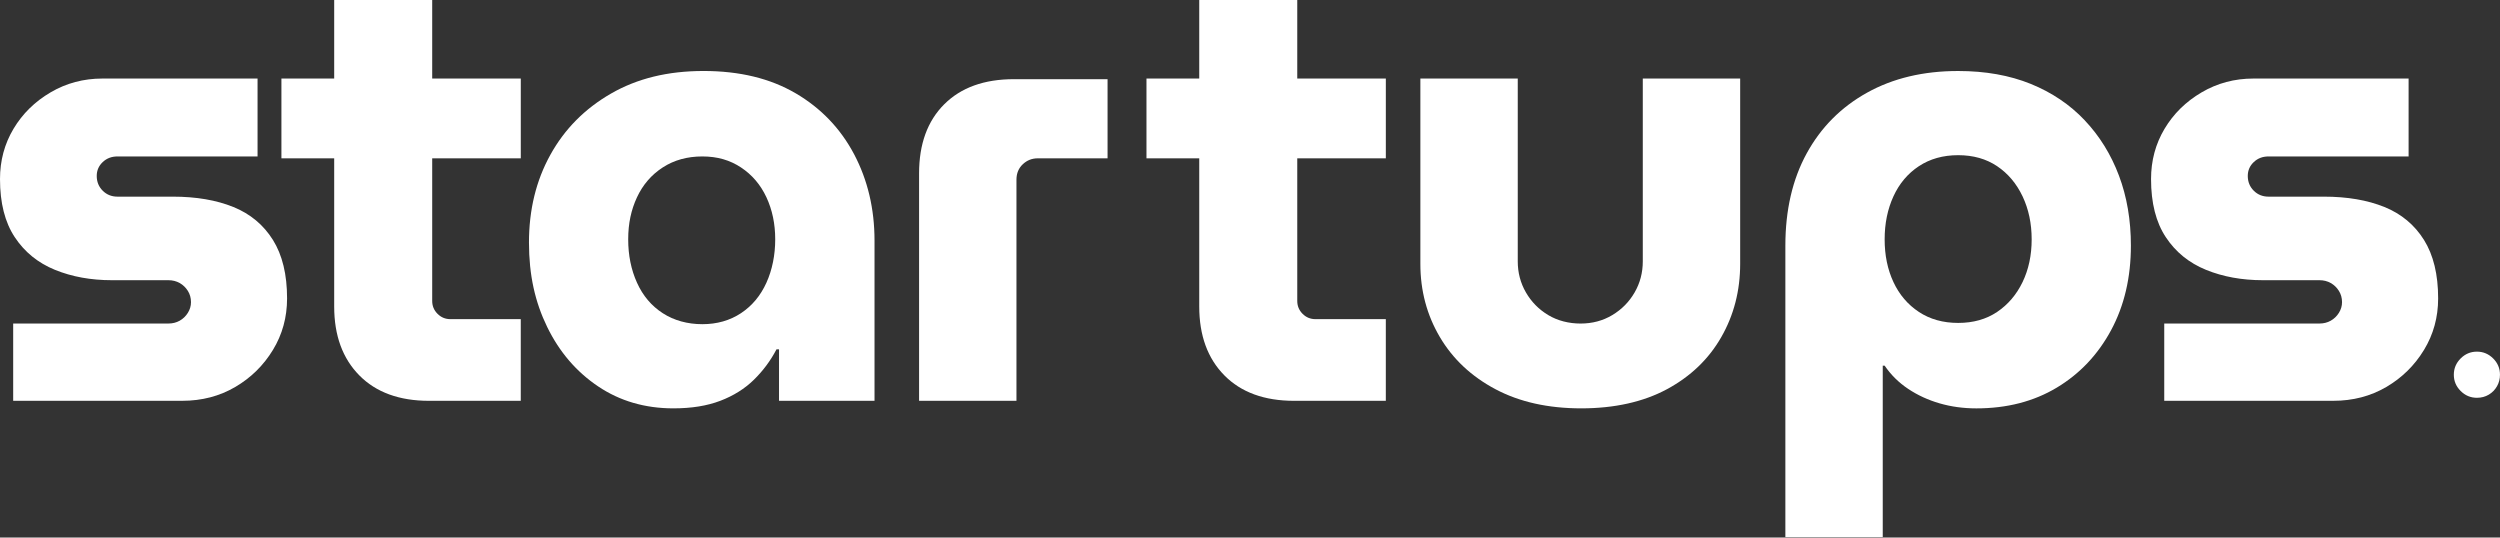 <svg width="600" height="129" viewBox="0 0 600 129" fill="none" xmlns="http://www.w3.org/2000/svg">
<rect x="0" y="0" width="600" height="129" fill="#333333" stroke="none"/>
<path d="M56.008 49.682C51.935 48.023 47.086 47.195 41.459 47.195H28.189C26.781 47.195 25.602 46.72 24.647 45.765C23.691 44.809 23.216 43.63 23.216 42.222C23.216 40.919 23.691 39.809 24.647 38.904C25.602 37.998 26.781 37.546 28.189 37.546H61.813V18.851H24.574C20.048 18.851 15.902 19.957 12.136 22.169C8.365 24.382 5.398 27.293 3.241 30.913C1.079 34.534 0 38.552 0 42.976C0 48.708 1.179 53.357 3.543 56.922C5.906 60.492 9.124 63.102 13.192 64.762C17.265 66.421 21.808 67.248 26.836 67.248H40.407C41.413 67.248 42.313 67.472 43.123 67.925C43.927 68.377 44.576 69.008 45.084 69.808C45.586 70.612 45.838 71.517 45.838 72.523C45.838 73.428 45.586 74.283 45.084 75.087C44.581 75.892 43.927 76.518 43.123 76.971C42.318 77.423 41.413 77.647 40.407 77.647H3.163V96.192H43.721C48.443 96.192 52.694 95.085 56.461 92.873C60.232 90.665 63.244 87.699 65.507 83.978C67.769 80.262 68.898 76.139 68.898 71.614C68.898 65.886 67.769 61.21 65.507 57.59C63.244 53.969 60.076 51.332 56.008 49.673V49.682Z" fill="white"/>
<path d="M103.728 0H80.206V18.846H67.54V37.994H80.206V73.579C80.206 80.513 82.217 86.017 86.235 90.089C90.253 94.162 95.834 96.196 102.969 96.196H124.983V76.596H108.098C106.891 76.596 105.858 76.171 105.008 75.316C104.153 74.461 103.728 73.433 103.728 72.226V37.998H124.988V18.851H103.728V0Z" fill="white"/>
<path d="M598.358 86.03C597.265 84.938 595.967 84.394 594.458 84.394C592.95 84.394 591.647 84.938 590.555 86.03C589.462 87.123 588.918 88.421 588.918 89.934C588.918 91.447 589.462 92.745 590.555 93.833C591.647 94.925 592.946 95.469 594.458 95.469C595.519 95.469 596.47 95.218 597.311 94.715C598.152 94.212 598.805 93.54 599.281 92.699C599.756 91.863 599.994 90.94 599.994 89.929C599.994 88.421 599.45 87.118 598.358 86.026V86.03Z" fill="white"/>
<path d="M190.952 22.389C184.868 18.823 177.508 17.036 168.865 17.036C160.221 17.036 152.908 18.846 146.627 22.466C140.342 26.087 135.492 30.987 132.078 37.167C128.658 43.347 126.953 50.358 126.953 58.198C126.953 66.037 128.412 72.5 131.328 78.479C134.244 84.463 138.312 89.212 143.542 92.727C148.766 96.246 154.8 98.006 161.633 98.006C165.953 98.006 169.701 97.403 172.864 96.196C176.027 94.99 178.72 93.307 180.932 91.145C183.14 88.983 184.95 86.547 186.362 83.832H186.966V96.196H209.885V57.75C209.885 50.112 208.248 43.2 204.985 37.016C201.716 30.836 197.04 25.959 190.961 22.389H190.952ZM183.94 67.852C182.532 70.969 180.493 73.405 177.833 75.165C175.168 76.925 172.078 77.803 168.559 77.803C165.039 77.803 161.775 76.925 159.06 75.165C156.345 73.41 154.283 70.969 152.88 67.852C151.472 64.739 150.768 61.269 150.768 57.448C150.768 53.627 151.472 50.363 152.88 47.346C154.288 44.329 156.349 41.943 159.06 40.184C161.775 38.424 164.938 37.546 168.559 37.546C172.179 37.546 175.168 38.428 177.833 40.184C180.493 41.943 182.532 44.329 183.94 47.346C185.348 50.363 186.052 53.732 186.052 57.448C186.052 61.164 185.348 64.739 183.94 67.852Z" fill="white"/>
<path d="M226.609 25.031C222.587 29.053 220.58 34.579 220.58 41.614V96.196H243.951V43.123C243.951 41.614 244.454 40.385 245.46 39.429C246.465 38.474 247.668 37.998 249.08 37.998H265.814V19.002H243.348C236.208 19.002 230.632 21.013 226.614 25.031H226.609Z" fill="white"/>
<path d="M311.342 0H287.819V18.846H275.153V37.994H287.819V73.579C287.819 80.513 289.831 86.017 293.848 90.089C297.866 94.162 303.447 96.196 310.583 96.196H332.597V76.596H315.711C314.505 76.596 313.472 76.171 312.621 75.316C311.767 74.461 311.342 73.433 311.342 72.226V37.998H332.601V18.851H311.342V0Z" fill="white"/>
<path d="M394.269 62.723C394.269 65.438 393.616 67.925 392.308 70.187C391.001 72.45 389.218 74.26 386.956 75.618C384.693 76.975 382.156 77.652 379.34 77.652C376.525 77.652 373.837 76.975 371.574 75.618C369.312 74.26 367.529 72.45 366.222 70.187C364.915 67.925 364.261 65.438 364.261 62.723V18.846H340.889V63.326C340.889 69.762 342.448 75.613 345.566 80.893C348.678 86.168 353.126 90.341 358.908 93.408C364.686 96.475 371.547 98.006 379.491 98.006C387.436 98.006 394.393 96.47 400.074 93.408C405.752 90.341 410.103 86.172 413.115 80.893C416.132 75.618 417.641 69.762 417.641 63.326V18.846H394.269V62.723Z" fill="white"/>
<path d="M500.339 28.875C496.769 25.104 492.445 22.192 487.371 20.131C482.293 18.074 476.488 17.041 469.956 17.041C461.609 17.041 454.323 18.773 448.093 22.242C441.858 25.712 437.036 30.562 433.617 36.792C430.197 43.027 428.488 50.413 428.488 58.956V128.915H451.859V87.754H452.312C453.82 89.966 455.704 91.826 457.966 93.335C460.229 94.843 462.738 96 465.504 96.804C468.269 97.609 471.208 98.011 474.326 98.011C481.662 98.011 488.093 96.352 493.624 93.033C499.151 89.715 503.502 85.116 506.665 79.238C509.828 73.36 511.415 66.599 511.415 58.956C511.415 52.827 510.459 47.223 508.549 42.144C506.638 37.071 503.9 32.646 500.33 28.875H500.339ZM485.415 67.701C483.957 70.718 481.923 73.104 479.308 74.864C476.693 76.623 473.581 77.501 469.96 77.501C466.34 77.501 463.2 76.623 460.535 74.864C457.87 73.108 455.836 70.718 454.428 67.701C453.02 64.684 452.316 61.269 452.316 57.448C452.316 53.627 453.02 50.189 454.428 47.118C455.836 44.05 457.87 41.642 460.535 39.882C463.195 38.127 466.34 37.244 469.96 37.244C473.581 37.244 476.693 38.127 479.308 39.882C481.923 41.642 483.957 44.055 485.415 47.118C486.868 50.185 487.6 53.627 487.6 57.448C487.6 61.269 486.868 64.684 485.415 67.701Z" fill="white"/>
<path d="M572.259 49.682C568.186 48.023 563.336 47.195 557.709 47.195H544.44C543.032 47.195 541.853 46.72 540.897 45.765C539.942 44.809 539.467 43.63 539.467 42.222C539.467 40.919 539.942 39.809 540.897 38.904C541.853 37.998 543.032 37.546 544.44 37.546H578.064V18.851H540.824C536.299 18.851 532.153 19.957 528.387 22.169C524.615 24.382 521.649 27.293 519.491 30.913C517.329 34.534 516.251 38.552 516.251 42.976C516.251 48.708 517.43 53.357 519.793 56.922C522.152 60.492 525.37 63.102 529.442 64.762C533.515 66.421 538.059 67.248 543.087 67.248H556.658C557.664 67.248 558.564 67.472 559.373 67.925C560.178 68.377 560.831 69.008 561.334 69.808C561.837 70.612 562.088 71.517 562.088 72.523C562.088 73.428 561.837 74.283 561.334 75.087C560.831 75.892 560.178 76.518 559.373 76.971C558.569 77.423 557.664 77.647 556.658 77.647H519.418V96.192H559.977C564.698 96.192 568.949 95.085 572.716 92.873C576.487 90.665 579.499 87.699 581.762 83.978C584.024 80.262 585.154 76.139 585.154 71.614C585.154 65.886 584.024 61.21 581.762 57.59C579.499 53.969 576.331 51.332 572.263 49.673L572.259 49.682Z" fill="white"/>
</svg>
